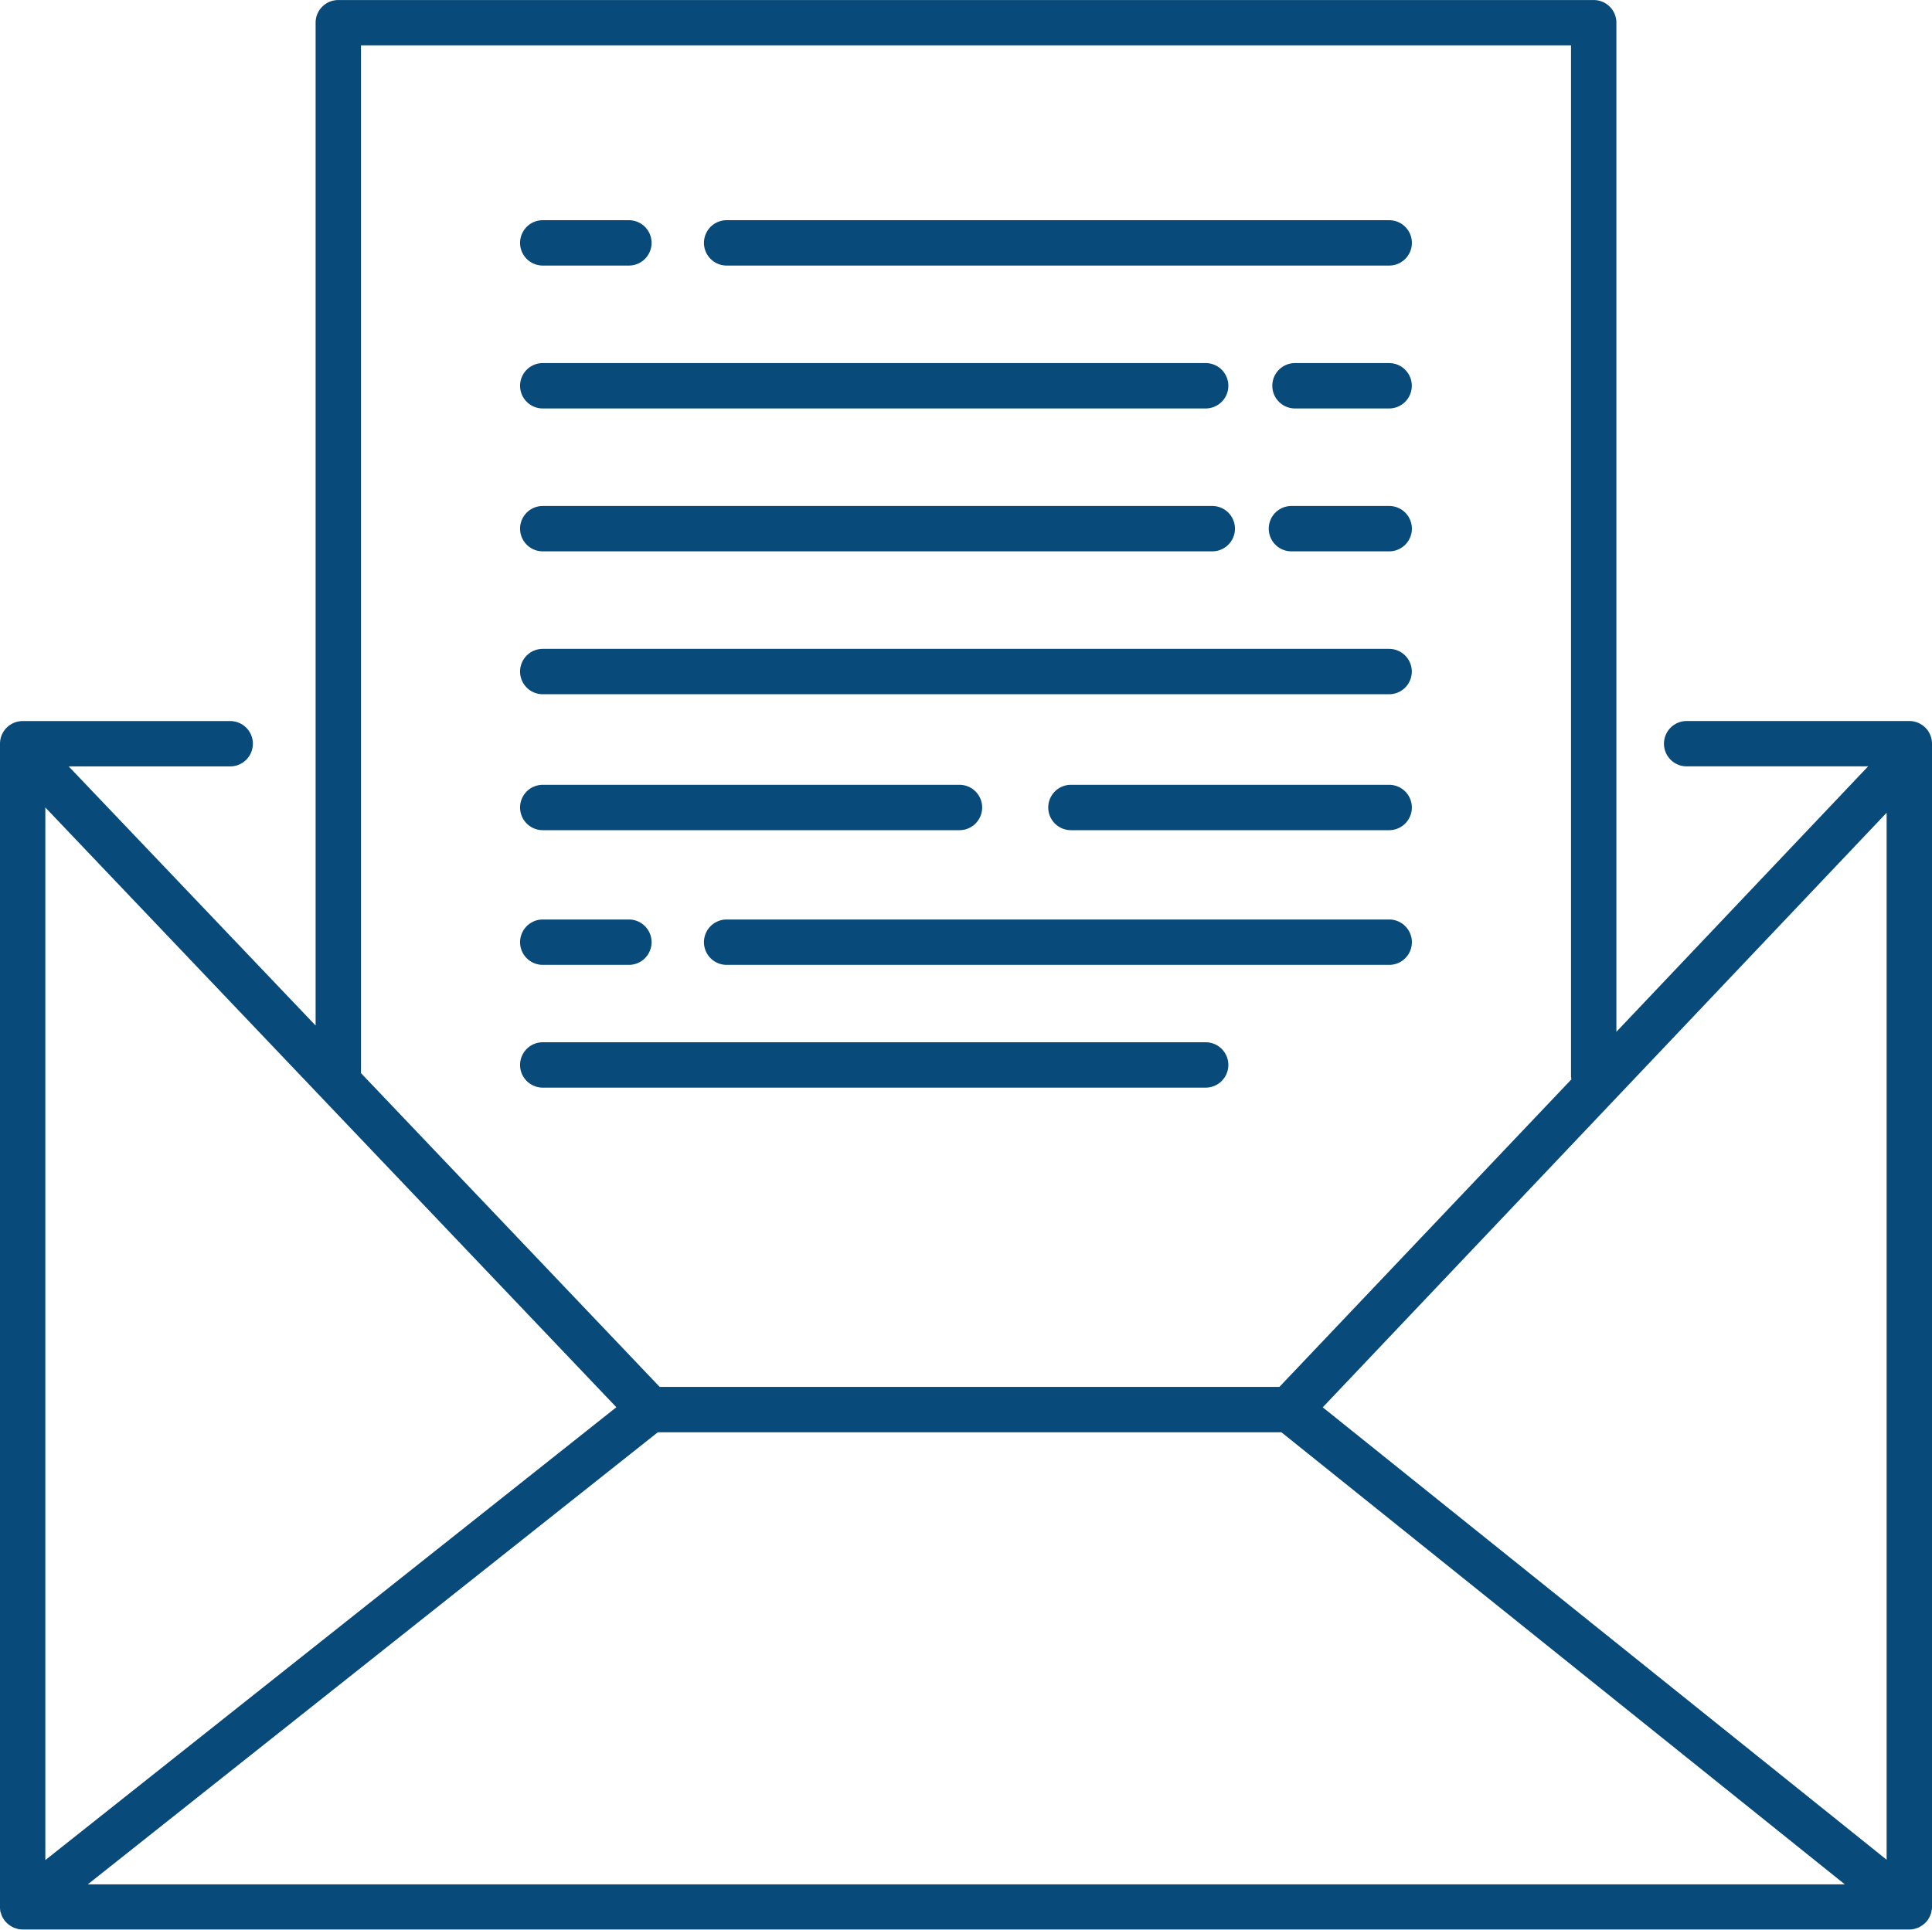 <svg xmlns="http://www.w3.org/2000/svg" width="45" height="44.957" viewBox="0 0 45 44.957"><g data-name="グループ 19375" fill="#084b7a"><path data-name="パス 25820" d="M45 17.326a.528.528 0 0 0-.528-.528h-5.187a.528.528 0 1 0 0 1.056h4.227l-5.863 6.184V.528a.528.528 0 0 0-.529-.527H7.879a.528.528 0 0 0-.528.528v23.363L1.6 17.855h3.762a.528.528 0 1 0 0-1.056H.528a.528.528 0 0 0-.528.527v27.119a.509.509 0 0 0 .005.055c0 .017 0 .033.009.049s.009.032.015.048a.541.541 0 0 0 .02.05c.006.014.014.027.022.04a.538.538 0 0 0 .032.05s.006.01.01.015l.016.016a.56.56 0 0 0 .054.054l.032.026a.545.545 0 0 0 .062.038c.011.006.022.013.034.018a.513.513 0 0 0 .078.027l.027.009a.532.532 0 0 0 .112.012h43.944a.527.527 0 0 0 .111-.012l.026-.008a.5.5 0 0 0 .079-.027l.033-.018a.552.552 0 0 0 .062-.038l.032-.026a.538.538 0 0 0 .053-.052l.016-.016.011-.016a.562.562 0 0 0 .032-.05.533.533 0 0 0 .022-.041.45.45 0 0 0 .02-.05.494.494 0 0 0 .015-.048c0-.016.006-.032.009-.049a.518.518 0 0 0 .007-.052v-.021ZM1.056 18.812l13.3 13.973-13.3 10.55Zm14.266 14.556h14.524L42.97 43.901H2.044Zm15.487-.581 13.134-13.852v24.392ZM8.408 1.056h28.184v24a.521.521 0 0 0 .009.09L29.8 32.311H15.365l-6.957-7.31Z"/><path data-name="パス 25821" d="M12.642 16.174h19.713a.528.528 0 0 0 0-1.057H12.642a.528.528 0 1 0 0 1.057"/><path data-name="パス 25822" d="M32.357 11.788H30.08a.528.528 0 1 0 0 1.057h2.277a.528.528 0 0 0 0-1.057"/><path data-name="パス 25823" d="M12.642 12.845h15.594a.528.528 0 0 0 0-1.057H12.642a.528.528 0 0 0 0 1.057"/><path data-name="パス 25824" d="M32.355 8.459h-2.192a.528.528 0 0 0 0 1.057h2.192a.528.528 0 1 0 0-1.057"/><path data-name="パス 25825" d="M12.642 9.516h15.44a.528.528 0 1 0 0-1.057h-15.44a.528.528 0 0 0 0 1.057"/><path data-name="パス 25826" d="M12.642 25.339h15.44a.528.528 0 1 0 0-1.057h-15.44a.528.528 0 0 0 0 1.057"/><path data-name="パス 25827" d="M12.642 19.341h9.706a.528.528 0 1 0 0-1.057h-9.706a.528.528 0 0 0 0 1.057"/><path data-name="パス 25828" d="M24.944 19.341h7.412a.528.528 0 0 0 0-1.057h-7.412a.528.528 0 0 0 0 1.057"/><path data-name="パス 25829" d="M32.357 5.13H16.925a.528.528 0 0 0 0 1.057h15.432a.528.528 0 0 0 0-1.057"/><path data-name="パス 25830" d="M12.642 6.187h2.006a.528.528 0 0 0 0-1.057h-2.006a.528.528 0 0 0 0 1.057"/><path data-name="パス 25831" d="M32.357 21.422H16.925a.528.528 0 1 0 0 1.057h15.432a.528.528 0 0 0 0-1.057"/><path data-name="パス 25832" d="M12.642 22.479h2.006a.528.528 0 0 0 0-1.057h-2.006a.528.528 0 0 0 0 1.057"/></g></svg>